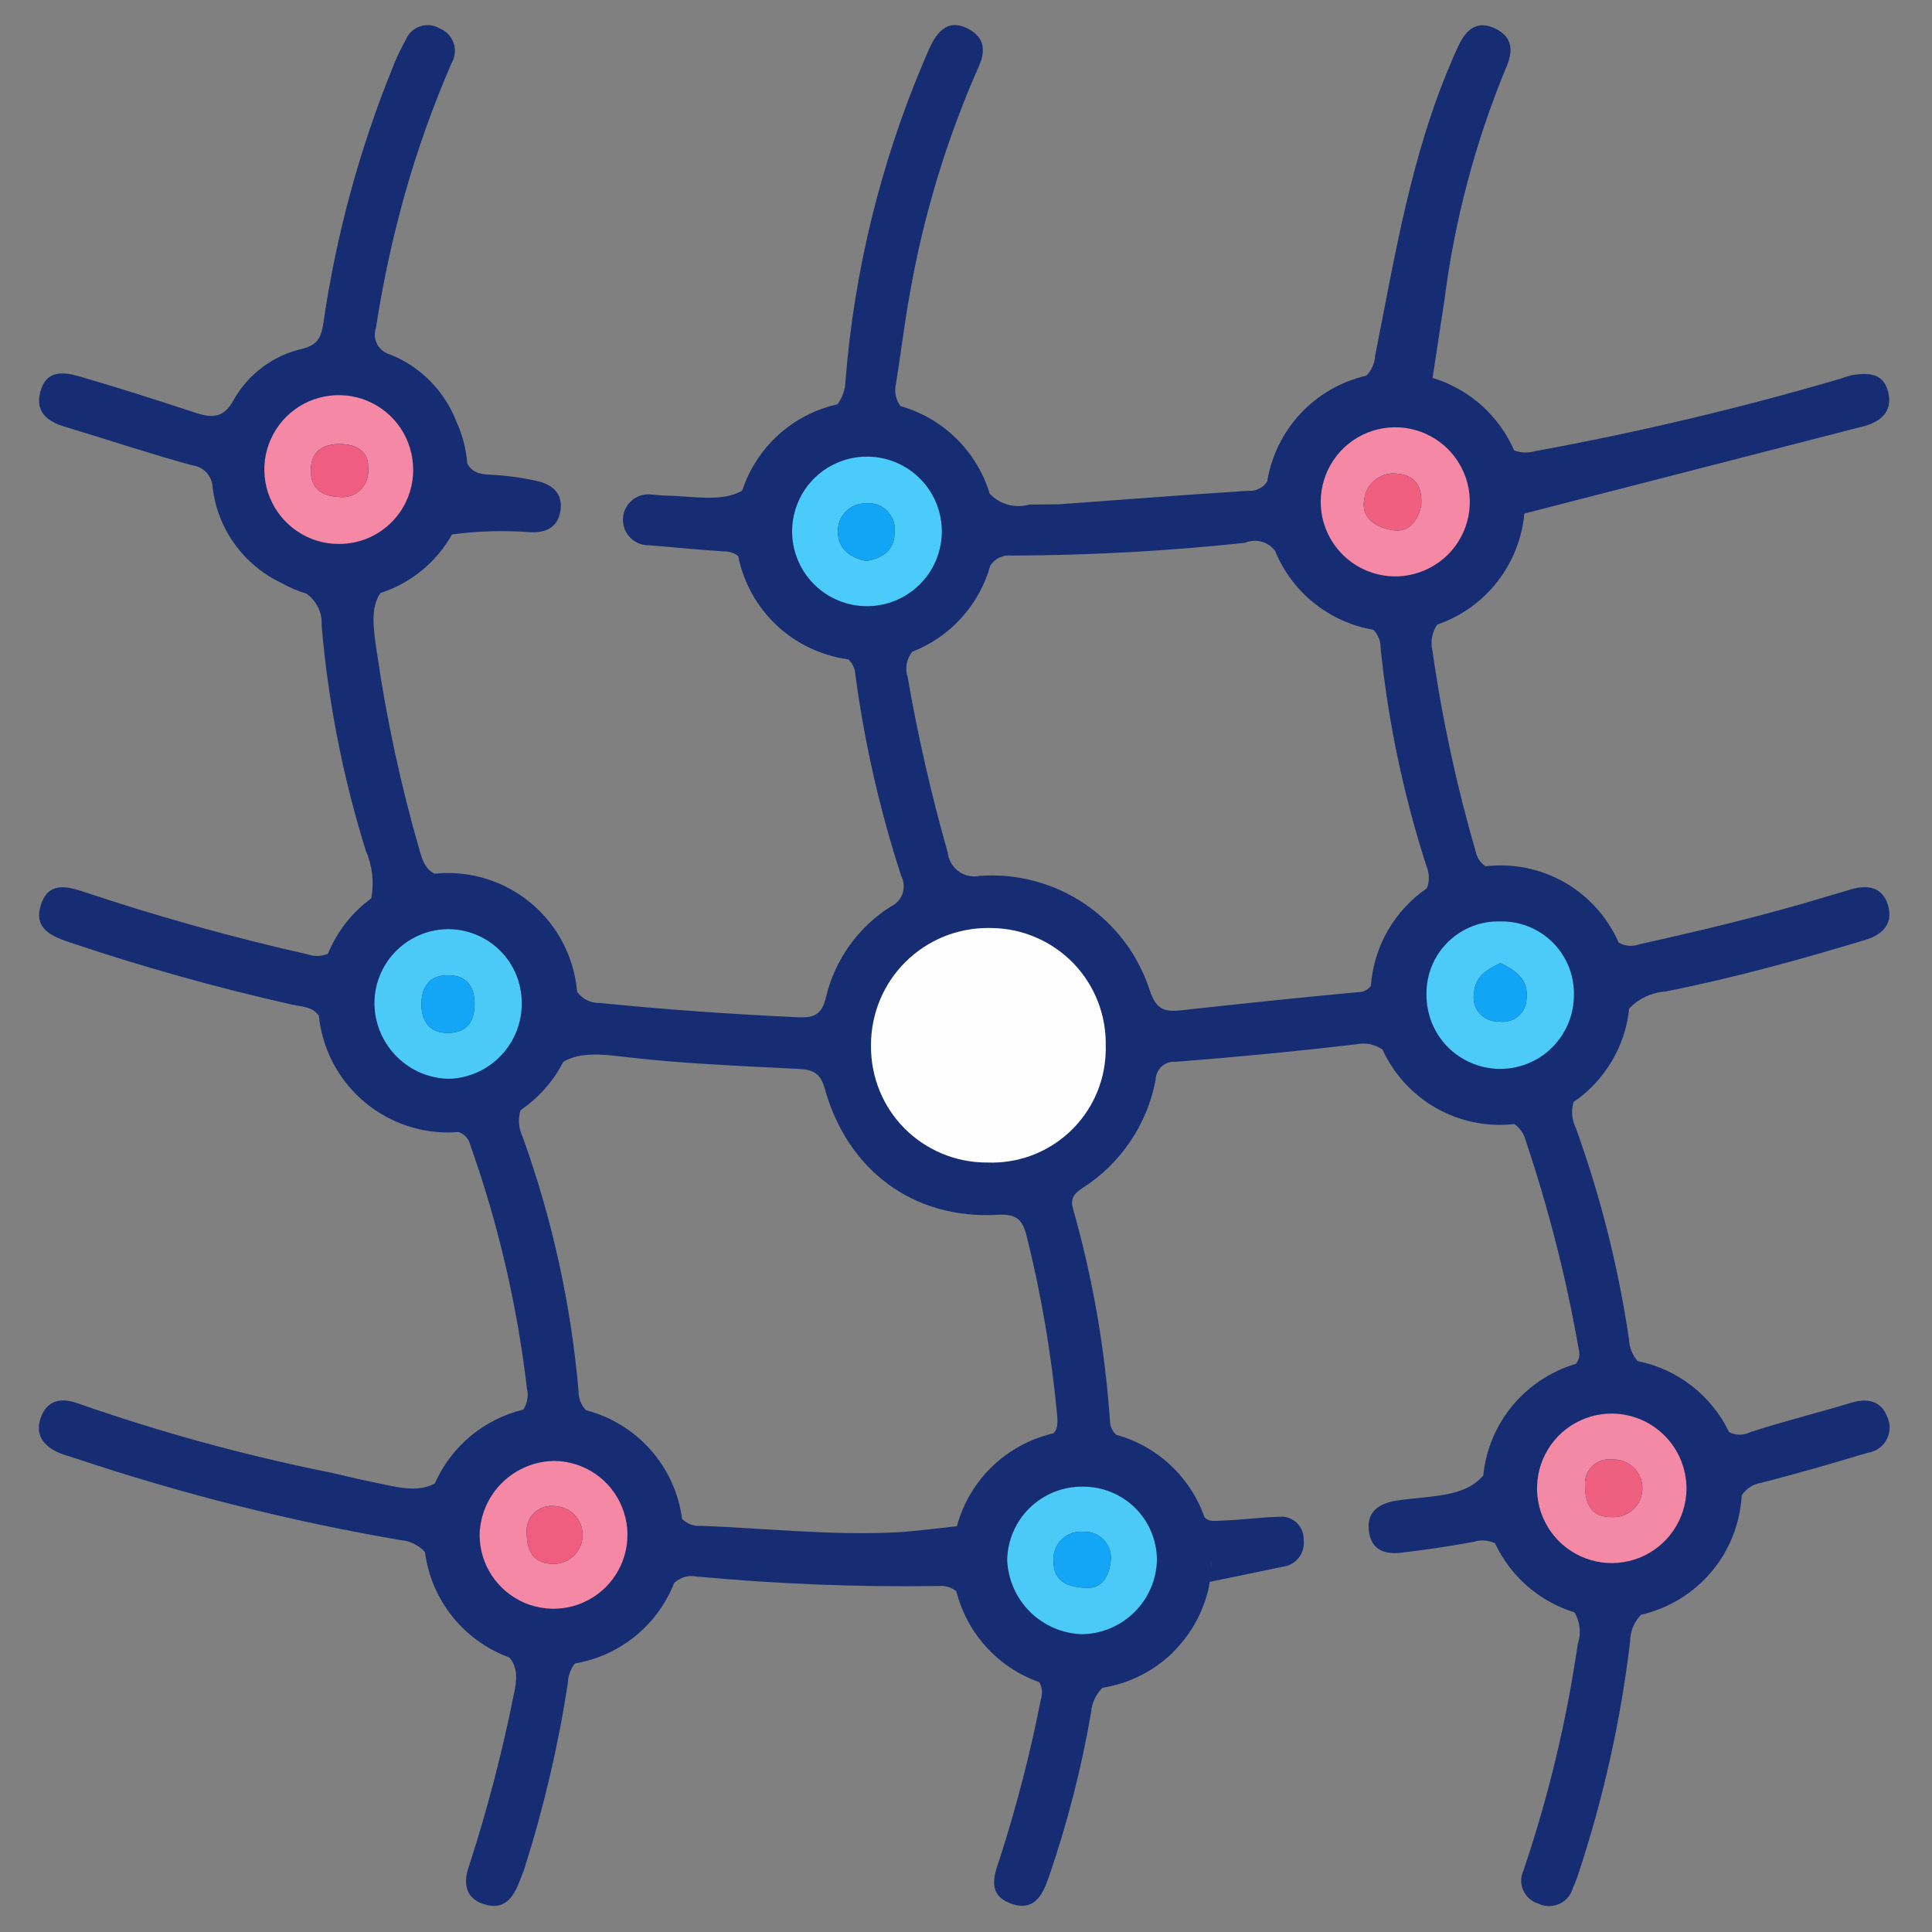 <svg width="28" height="28" viewBox="0 0 28 28" fill="none" xmlns="http://www.w3.org/2000/svg">
<rect x="0" y="0" width="28" height="28" fill="#808080" stroke="none"/>
<g clip-path="url(#clip0_3_387)">
<path d="M27.351 20.532C27.259 20.3 27.064 20.257 26.824 20.331C26.34 20.479 25.847 20.598 25.366 20.756C25.319 20.78 25.266 20.792 25.213 20.792C25.16 20.792 25.107 20.78 25.06 20.756C24.933 20.493 24.748 20.264 24.518 20.085C24.288 19.906 24.019 19.783 23.734 19.726C23.656 19.637 23.612 19.524 23.608 19.406C23.454 18.363 23.196 17.338 22.838 16.347C22.78 16.23 22.768 16.096 22.806 15.971C23.031 15.817 23.219 15.616 23.358 15.381C23.498 15.147 23.584 14.885 23.612 14.614C23.75 14.472 23.933 14.386 24.13 14.371C25.11 14.178 26.074 13.912 27.03 13.623C27.274 13.549 27.441 13.397 27.364 13.125C27.285 12.851 27.067 12.818 26.819 12.891C26.698 12.927 26.577 12.963 26.456 12.999C25.566 13.269 24.663 13.484 23.756 13.686C23.708 13.704 23.656 13.711 23.605 13.707C23.553 13.702 23.504 13.687 23.459 13.661C23.298 13.294 23.024 12.988 22.677 12.789C22.329 12.59 21.927 12.508 21.529 12.555C21.457 12.507 21.407 12.432 21.389 12.348C21.11 11.389 20.899 10.412 20.759 9.424C20.744 9.361 20.742 9.295 20.755 9.231C20.767 9.166 20.793 9.106 20.83 9.052C21.173 8.934 21.475 8.719 21.698 8.434C21.922 8.148 22.059 7.804 22.092 7.443L27.04 6.17C27.289 6.094 27.435 5.936 27.361 5.666C27.287 5.398 27.065 5.403 26.844 5.436C26.789 5.449 26.735 5.466 26.682 5.486C25.224 5.914 23.744 6.265 22.249 6.538C22.149 6.567 22.043 6.564 21.945 6.529C21.838 6.285 21.681 6.066 21.484 5.886C21.286 5.707 21.053 5.571 20.799 5.488C20.787 5.484 20.775 5.481 20.762 5.478C20.777 5.381 20.891 4.628 20.931 4.369C21.078 3.206 21.378 2.067 21.826 0.984C21.931 0.744 21.929 0.54 21.671 0.414C21.404 0.284 21.247 0.433 21.138 0.661C21.101 0.738 21.068 0.815 21.035 0.893C20.449 2.259 20.22 3.689 19.929 5.159C19.923 5.266 19.878 5.367 19.803 5.444C19.438 5.528 19.106 5.718 18.85 5.992C18.594 6.265 18.425 6.609 18.365 6.979C18.335 7.024 18.294 7.061 18.245 7.084C18.196 7.108 18.142 7.118 18.088 7.113C17.173 7.171 16.259 7.242 15.345 7.309L14.921 7.312C14.819 7.341 14.712 7.342 14.61 7.315C14.508 7.287 14.416 7.231 14.343 7.154C14.252 6.852 14.085 6.577 13.859 6.355C13.634 6.133 13.356 5.972 13.051 5.886C13.016 5.839 12.992 5.785 12.981 5.728C12.97 5.671 12.972 5.612 12.986 5.556C13.058 5.112 13.11 4.664 13.192 4.222C13.391 3.1 13.724 2.006 14.185 0.964C14.299 0.712 14.255 0.521 14.006 0.405C13.758 0.288 13.607 0.431 13.5 0.639C13.455 0.726 13.419 0.818 13.38 0.908C12.761 2.374 12.38 3.929 12.254 5.514C12.252 5.639 12.211 5.76 12.136 5.86C11.817 5.931 11.522 6.084 11.28 6.303C11.039 6.523 10.858 6.801 10.756 7.112C10.448 7.283 10.041 7.189 9.661 7.183C9.59 7.182 9.52 7.173 9.449 7.168C9.399 7.16 9.348 7.164 9.299 7.177C9.251 7.19 9.205 7.214 9.166 7.245C9.126 7.277 9.094 7.316 9.07 7.361C9.047 7.406 9.033 7.455 9.029 7.506C9.025 7.556 9.032 7.607 9.048 7.655C9.065 7.703 9.091 7.746 9.126 7.784C9.16 7.821 9.202 7.85 9.248 7.871C9.294 7.891 9.344 7.902 9.395 7.902C9.761 7.93 10.125 7.969 10.491 7.991C10.566 7.99 10.639 8.013 10.698 8.058C10.775 8.444 10.971 8.795 11.257 9.064C11.544 9.332 11.907 9.504 12.296 9.556C12.358 9.616 12.394 9.697 12.397 9.782C12.53 10.771 12.752 11.746 13.061 12.695C13.101 12.771 13.108 12.86 13.083 12.941C13.057 13.023 13 13.091 12.924 13.131C12.919 13.134 12.913 13.136 12.908 13.139C12.438 13.437 12.102 13.906 11.972 14.447C11.914 14.7 11.804 14.754 11.568 14.743C10.609 14.699 9.653 14.633 8.699 14.536C8.634 14.539 8.57 14.525 8.511 14.497C8.453 14.469 8.402 14.427 8.364 14.374C8.322 13.877 8.085 13.418 7.704 13.096C7.323 12.774 6.83 12.617 6.333 12.659C6.322 12.66 6.311 12.661 6.3 12.662C6.182 12.607 6.131 12.498 6.084 12.336C5.811 11.391 5.603 10.428 5.462 9.454C5.415 9.127 5.362 8.817 5.513 8.595C5.953 8.453 6.324 8.15 6.55 7.746C6.926 7.695 7.307 7.684 7.686 7.714C7.913 7.722 8.078 7.645 8.12 7.417C8.167 7.16 8.011 7.019 7.778 6.97C7.557 6.921 7.333 6.891 7.107 6.88C6.937 6.875 6.831 6.833 6.772 6.715C6.755 6.503 6.701 6.296 6.612 6.104C6.526 5.885 6.397 5.687 6.232 5.52C6.067 5.354 5.87 5.223 5.652 5.137C5.576 5.116 5.511 5.065 5.471 4.996C5.432 4.928 5.422 4.846 5.443 4.77C5.445 4.763 5.447 4.756 5.449 4.75C5.549 4.097 5.689 3.45 5.867 2.815C6.05 2.166 6.277 1.53 6.546 0.912C6.571 0.869 6.586 0.821 6.591 0.772C6.596 0.723 6.591 0.673 6.575 0.626C6.559 0.579 6.533 0.536 6.5 0.499C6.466 0.463 6.424 0.434 6.379 0.415C6.336 0.389 6.288 0.372 6.239 0.366C6.189 0.36 6.139 0.365 6.091 0.381C6.044 0.397 6 0.422 5.964 0.456C5.927 0.49 5.899 0.532 5.88 0.578C5.804 0.713 5.738 0.853 5.683 0.998C5.203 2.185 4.868 3.425 4.685 4.692C4.652 4.9 4.598 4.999 4.381 5.055C4.173 5.102 3.978 5.192 3.807 5.319C3.636 5.446 3.494 5.607 3.389 5.792C3.23 6.086 3.049 6.053 2.803 5.972C2.255 5.792 1.706 5.616 1.151 5.455C0.932 5.392 0.682 5.357 0.591 5.655C0.501 5.946 0.662 6.1 0.929 6.181C1.548 6.368 2.162 6.573 2.786 6.744C2.865 6.753 2.939 6.791 2.994 6.85C3.048 6.91 3.079 6.987 3.082 7.067C3.117 7.361 3.226 7.642 3.399 7.882C3.572 8.123 3.802 8.316 4.069 8.444C4.187 8.511 4.312 8.565 4.442 8.604C4.515 8.656 4.573 8.725 4.612 8.806C4.65 8.887 4.667 8.976 4.661 9.065C4.756 10.172 4.97 11.266 5.301 12.327C5.396 12.545 5.424 12.786 5.381 13.019C5.101 13.224 4.884 13.502 4.752 13.823C4.661 13.861 4.559 13.865 4.466 13.833C3.368 13.585 2.283 13.282 1.215 12.925C0.954 12.837 0.697 12.785 0.592 13.115C0.49 13.434 0.71 13.555 0.979 13.647C2.046 14.007 3.13 14.312 4.229 14.559C4.368 14.591 4.525 14.583 4.621 14.72C4.668 15.183 4.885 15.613 5.231 15.926C5.577 16.239 6.026 16.412 6.492 16.413C6.543 16.413 6.593 16.409 6.643 16.405C6.686 16.419 6.724 16.444 6.755 16.477C6.785 16.511 6.806 16.552 6.816 16.596C7.221 17.736 7.496 18.918 7.636 20.12C7.649 20.172 7.651 20.226 7.642 20.28C7.633 20.333 7.613 20.384 7.584 20.429C7.303 20.497 7.041 20.629 6.818 20.814C6.596 21 6.419 21.234 6.302 21.499C6.033 21.648 5.698 21.537 5.365 21.472C5.159 21.431 4.955 21.375 4.748 21.333C3.521 21.085 2.312 20.753 1.13 20.339C0.896 20.256 0.7 20.284 0.601 20.52C0.496 20.774 0.616 20.954 0.859 21.057C0.937 21.089 1.02 21.11 1.1 21.137C2.635 21.651 4.207 22.047 5.803 22.32C5.939 22.33 6.067 22.392 6.159 22.494C6.203 22.836 6.341 23.16 6.557 23.429C6.773 23.699 7.059 23.904 7.383 24.022C7.505 24.166 7.497 24.346 7.44 24.588C7.274 25.414 7.061 26.23 6.801 27.032C6.721 27.253 6.717 27.495 7.002 27.593C7.304 27.698 7.44 27.504 7.532 27.259C7.557 27.193 7.587 27.129 7.606 27.062C7.882 26.191 8.091 25.299 8.229 24.396C8.232 24.291 8.268 24.19 8.333 24.108C8.653 24.054 8.954 23.918 9.206 23.713C9.458 23.509 9.653 23.242 9.771 22.94C9.814 22.901 9.866 22.872 9.922 22.855C9.978 22.839 10.037 22.837 10.095 22.848C11.261 22.957 12.432 23.003 13.604 22.986C13.696 22.977 13.788 23.004 13.86 23.062C13.936 23.363 14.086 23.641 14.295 23.871C14.504 24.101 14.767 24.275 15.06 24.378C15.082 24.416 15.096 24.457 15.1 24.5C15.104 24.543 15.099 24.587 15.085 24.628C14.931 25.414 14.73 26.19 14.484 26.952C14.392 27.209 14.321 27.465 14.649 27.587C14.965 27.705 15.098 27.497 15.192 27.227C15.464 26.443 15.671 25.64 15.812 24.823C15.821 24.686 15.881 24.557 15.979 24.46C16.31 24.408 16.622 24.268 16.88 24.054C16.941 24.006 16.998 23.952 17.049 23.894C17.283 23.646 17.446 23.339 17.519 23.006C17.524 22.98 17.527 22.953 17.532 22.926L18.594 22.706C18.685 22.694 18.768 22.647 18.824 22.574C18.881 22.501 18.905 22.408 18.894 22.317C18.893 22.315 18.893 22.312 18.893 22.31C18.894 22.263 18.885 22.217 18.867 22.175C18.848 22.132 18.821 22.094 18.787 22.063C18.752 22.032 18.711 22.009 18.667 21.995C18.623 21.981 18.576 21.977 18.53 21.983C18.276 21.99 18.022 22.024 17.771 22.035C17.562 22.044 17.532 22.057 17.457 21.991C17.356 21.703 17.187 21.443 16.964 21.235C16.741 21.026 16.471 20.875 16.177 20.794C16.148 20.768 16.125 20.736 16.11 20.7C16.094 20.665 16.086 20.627 16.086 20.588C16.014 19.55 15.836 18.522 15.552 17.521C15.506 17.366 15.571 17.296 15.691 17.216C15.965 17.041 16.2 16.812 16.381 16.543C16.563 16.274 16.688 15.97 16.748 15.651C16.748 15.616 16.756 15.581 16.77 15.549C16.784 15.516 16.804 15.487 16.829 15.462C16.854 15.438 16.884 15.418 16.917 15.405C16.95 15.393 16.985 15.386 17.02 15.387C17.027 15.387 17.035 15.387 17.042 15.388C17.913 15.321 18.783 15.237 19.651 15.136C19.717 15.121 19.785 15.12 19.852 15.133C19.919 15.146 19.982 15.173 20.037 15.212C20.201 15.57 20.474 15.867 20.817 16.061C21.16 16.255 21.556 16.335 21.947 16.291C22.03 16.349 22.089 16.435 22.113 16.534C22.444 17.52 22.701 18.529 22.88 19.554C22.891 19.59 22.893 19.628 22.886 19.665C22.878 19.702 22.863 19.737 22.839 19.766C22.48 19.872 22.161 20.082 21.921 20.37C21.682 20.658 21.534 21.011 21.497 21.383C21.291 21.629 20.961 21.667 20.602 21.706C20.475 21.72 20.348 21.729 20.223 21.751C19.972 21.796 19.798 21.918 19.841 22.205C19.883 22.479 20.087 22.53 20.316 22.502C20.665 22.46 21.014 22.41 21.36 22.345C21.461 22.314 21.57 22.321 21.666 22.365C21.778 22.603 21.938 22.816 22.136 22.988C22.335 23.161 22.567 23.29 22.819 23.368C22.86 23.437 22.885 23.515 22.893 23.595C22.901 23.675 22.891 23.756 22.865 23.833C22.703 24.945 22.441 26.041 22.08 27.106C22.059 27.151 22.047 27.2 22.046 27.25C22.045 27.3 22.055 27.35 22.076 27.395C22.096 27.441 22.125 27.482 22.163 27.515C22.2 27.548 22.244 27.573 22.292 27.587C22.34 27.611 22.393 27.624 22.446 27.625C22.499 27.625 22.552 27.614 22.601 27.592C22.649 27.57 22.692 27.537 22.726 27.496C22.76 27.455 22.785 27.406 22.798 27.355C22.82 27.303 22.843 27.252 22.861 27.199C23.231 26.091 23.487 24.949 23.625 23.79C23.625 23.645 23.682 23.506 23.784 23.402C24.182 23.311 24.54 23.092 24.803 22.78C25.066 22.468 25.22 22.078 25.242 21.671C25.275 21.622 25.317 21.581 25.366 21.55C25.415 21.519 25.47 21.498 25.527 21.49C26.045 21.356 26.559 21.209 27.071 21.054C27.128 21.046 27.182 21.024 27.229 20.991C27.276 20.958 27.315 20.914 27.342 20.864C27.369 20.813 27.384 20.757 27.386 20.699C27.387 20.642 27.375 20.585 27.351 20.532ZM17.555 22.733C17.558 22.691 17.562 22.649 17.562 22.606C17.563 22.648 17.56 22.691 17.555 22.733ZM13.868 22.119C13.868 22.119 13.239 22.194 13.026 22.206C12.07 22.258 11.113 22.15 10.156 22.113C10.106 22.118 10.056 22.111 10.009 22.094C9.962 22.076 9.919 22.048 9.885 22.012C9.836 21.64 9.677 21.292 9.428 21.011C9.18 20.731 8.853 20.531 8.491 20.437C8.422 20.363 8.384 20.266 8.385 20.165C8.276 18.905 8.003 17.664 7.574 16.474C7.515 16.354 7.505 16.216 7.545 16.089C7.806 15.911 8.019 15.671 8.163 15.39C8.4 15.247 8.706 15.276 9.041 15.316C9.879 15.416 10.725 15.448 11.569 15.491C11.78 15.502 11.89 15.549 11.952 15.773C12.28 16.961 13.237 17.673 14.449 17.606C14.747 17.589 14.823 17.68 14.886 17.941C15.095 18.786 15.24 19.645 15.321 20.511C15.332 20.636 15.325 20.715 15.268 20.773C14.934 20.849 14.628 21.015 14.381 21.252C14.135 21.489 13.957 21.789 13.868 22.119ZM19.868 14.289C19.845 14.319 19.814 14.342 19.78 14.358C19.746 14.374 19.708 14.382 19.67 14.38C18.815 14.459 17.962 14.55 17.108 14.643C16.871 14.669 16.755 14.625 16.664 14.356C16.499 13.842 16.166 13.399 15.718 13.098C15.271 12.796 14.735 12.654 14.197 12.694C14.096 12.715 13.992 12.694 13.906 12.638C13.821 12.581 13.761 12.492 13.741 12.392C13.739 12.381 13.737 12.37 13.736 12.358C13.498 11.522 13.304 10.673 13.155 9.816C13.134 9.753 13.13 9.687 13.141 9.623C13.152 9.558 13.18 9.498 13.22 9.446C13.493 9.34 13.738 9.172 13.934 8.954C14.131 8.737 14.274 8.477 14.353 8.195C14.386 8.144 14.433 8.104 14.488 8.079C14.543 8.054 14.604 8.044 14.664 8.052C15.793 8.048 16.921 7.987 18.044 7.867C18.119 7.834 18.204 7.828 18.283 7.85C18.362 7.871 18.431 7.919 18.48 7.985C18.601 8.281 18.795 8.541 19.044 8.74C19.293 8.94 19.589 9.073 19.904 9.127C19.937 9.161 19.964 9.202 19.982 9.246C20 9.29 20.009 9.337 20.008 9.385C20.118 10.461 20.341 11.522 20.673 12.552C20.717 12.654 20.719 12.769 20.68 12.873C20.447 13.033 20.253 13.243 20.112 13.488C19.972 13.733 19.888 14.007 19.868 14.289Z" fill="#172D73"/>
<path d="M14.326 13.449C14.104 13.448 13.883 13.491 13.677 13.574C13.472 13.658 13.284 13.782 13.126 13.938C12.968 14.094 12.842 14.28 12.756 14.485C12.67 14.69 12.625 14.91 12.623 15.132C12.623 15.144 12.623 15.156 12.623 15.168C12.623 15.387 12.665 15.605 12.748 15.808C12.831 16.012 12.953 16.196 13.107 16.352C13.262 16.508 13.446 16.632 13.648 16.717C13.851 16.802 14.068 16.847 14.287 16.848C14.295 16.848 14.304 16.848 14.312 16.848C14.749 16.865 15.175 16.707 15.496 16.41C15.818 16.112 16.008 15.7 16.024 15.262C16.026 15.228 16.026 15.194 16.025 15.161C16.035 14.717 15.869 14.287 15.562 13.966C15.255 13.646 14.834 13.46 14.39 13.45C14.368 13.449 14.347 13.449 14.326 13.449Z" fill="#FEFEFE"/>
<path d="M21.745 13.354C21.469 13.346 21.201 13.448 21 13.638C20.799 13.827 20.682 14.089 20.674 14.365C20.674 14.382 20.674 14.398 20.674 14.415C20.672 14.699 20.782 14.971 20.981 15.173C21.18 15.374 21.451 15.489 21.734 15.491C22.017 15.493 22.29 15.383 22.491 15.184C22.693 14.985 22.808 14.714 22.81 14.431C22.81 14.428 22.81 14.425 22.81 14.422C22.816 14.145 22.712 13.877 22.521 13.677C22.329 13.477 22.067 13.361 21.79 13.354C21.775 13.354 21.76 13.354 21.745 13.354ZM22.124 14.472C22.123 14.522 22.112 14.57 22.09 14.615C22.069 14.659 22.038 14.699 22 14.73C21.962 14.762 21.918 14.785 21.87 14.797C21.822 14.81 21.772 14.813 21.724 14.804C21.671 14.807 21.618 14.798 21.569 14.777C21.52 14.757 21.477 14.725 21.442 14.685C21.407 14.645 21.382 14.598 21.368 14.547C21.355 14.495 21.353 14.442 21.363 14.39C21.378 14.144 21.561 14.048 21.745 13.957C21.982 14.072 22.154 14.205 22.124 14.472Z" fill="#4CCAF8"/>
<path d="M8.038 21.173C7.754 21.175 7.481 21.288 7.278 21.488C7.075 21.687 6.958 21.958 6.951 22.243C6.951 22.454 7.013 22.661 7.13 22.837C7.247 23.012 7.413 23.15 7.608 23.232C7.803 23.313 8.017 23.336 8.225 23.296C8.432 23.256 8.623 23.155 8.774 23.007C8.924 22.859 9.027 22.67 9.071 22.463C9.114 22.256 9.095 22.041 9.016 21.845C8.938 21.649 8.803 21.481 8.629 21.361C8.455 21.242 8.25 21.176 8.038 21.173ZM8.034 22.665C7.754 22.671 7.637 22.508 7.634 22.231C7.627 22.176 7.633 22.12 7.651 22.068C7.669 22.016 7.699 21.968 7.739 21.929C7.778 21.89 7.826 21.86 7.878 21.843C7.931 21.825 7.987 21.82 8.042 21.827C8.151 21.832 8.254 21.878 8.329 21.957C8.403 22.036 8.445 22.141 8.444 22.25C8.443 22.359 8.399 22.463 8.323 22.541C8.246 22.618 8.143 22.663 8.034 22.665Z" fill="#F488A5"/>
<path d="M6.479 13.466C6.194 13.472 5.924 13.591 5.726 13.797C5.529 14.002 5.421 14.278 5.427 14.563C5.435 14.848 5.552 15.118 5.755 15.318C5.957 15.518 6.229 15.632 6.514 15.635C6.799 15.624 7.068 15.502 7.263 15.295C7.459 15.088 7.566 14.813 7.561 14.528C7.56 14.388 7.532 14.249 7.478 14.12C7.424 13.991 7.344 13.873 7.245 13.775C7.145 13.676 7.027 13.598 6.897 13.545C6.767 13.492 6.628 13.465 6.488 13.466L6.479 13.466ZM6.483 14.97C6.224 14.968 6.117 14.805 6.106 14.567C6.108 14.298 6.222 14.129 6.504 14.134C6.76 14.139 6.875 14.294 6.878 14.541C6.88 14.808 6.763 14.973 6.483 14.97Z" fill="#4BCAF8"/>
<path d="M5.988 6.809C5.988 6.595 5.926 6.387 5.808 6.209C5.69 6.031 5.522 5.892 5.325 5.81C5.129 5.728 4.912 5.706 4.703 5.747C4.493 5.787 4.301 5.889 4.149 6.04C3.998 6.19 3.895 6.382 3.852 6.591C3.81 6.8 3.831 7.017 3.912 7.214C3.993 7.411 4.13 7.58 4.307 7.699C4.484 7.819 4.692 7.883 4.906 7.883C4.909 7.883 4.912 7.883 4.915 7.883C5.199 7.884 5.471 7.772 5.672 7.571C5.874 7.371 5.987 7.099 5.988 6.815C5.988 6.813 5.988 6.811 5.988 6.809ZM4.91 7.202C4.663 7.189 4.509 7.084 4.505 6.829C4.501 6.55 4.667 6.436 4.927 6.434C5.172 6.44 5.352 6.542 5.336 6.8C5.341 6.856 5.333 6.913 5.312 6.965C5.292 7.018 5.261 7.065 5.22 7.104C5.179 7.142 5.13 7.171 5.076 7.188C5.022 7.205 4.966 7.21 4.91 7.202Z" fill="#F488A5"/>
<path d="M13.649 7.724C13.652 7.582 13.627 7.44 13.575 7.307C13.523 7.175 13.446 7.053 13.347 6.951C13.248 6.848 13.13 6.766 13 6.709C12.869 6.651 12.729 6.621 12.587 6.618C12.444 6.615 12.303 6.64 12.17 6.692C12.037 6.744 11.916 6.821 11.813 6.92C11.711 7.018 11.628 7.136 11.571 7.267C11.514 7.397 11.483 7.538 11.48 7.68C11.48 7.696 11.48 7.712 11.48 7.728C11.488 8.012 11.605 8.281 11.809 8.478C12.011 8.676 12.284 8.786 12.567 8.785C12.85 8.785 13.122 8.673 13.324 8.475C13.527 8.277 13.643 8.007 13.649 7.724ZM12.143 7.7C12.142 7.647 12.152 7.595 12.171 7.547C12.19 7.498 12.219 7.454 12.255 7.416C12.292 7.379 12.335 7.349 12.383 7.328C12.431 7.307 12.483 7.296 12.535 7.295C12.538 7.295 12.542 7.295 12.545 7.295C12.602 7.289 12.659 7.295 12.713 7.313C12.767 7.332 12.816 7.363 12.856 7.403C12.896 7.443 12.927 7.491 12.947 7.545C12.966 7.599 12.972 7.656 12.966 7.712C12.967 7.957 12.811 8.088 12.556 8.13C12.327 8.086 12.141 7.955 12.143 7.7Z" fill="#4BCBF9"/>
<path d="M20.186 8.353C20.401 8.36 20.613 8.302 20.795 8.188C20.978 8.074 21.122 7.908 21.209 7.711C21.296 7.514 21.323 7.296 21.285 7.084C21.247 6.872 21.147 6.677 20.998 6.522C20.848 6.367 20.656 6.261 20.445 6.216C20.235 6.171 20.016 6.191 19.817 6.271C19.617 6.352 19.446 6.49 19.326 6.669C19.206 6.847 19.141 7.057 19.141 7.272C19.141 7.553 19.25 7.822 19.445 8.024C19.64 8.226 19.905 8.343 20.186 8.353ZM19.772 7.231C19.788 7.118 19.847 7.016 19.938 6.948C20.029 6.879 20.143 6.849 20.256 6.865C20.259 6.865 20.262 6.866 20.265 6.866C20.527 6.894 20.615 7.069 20.598 7.326C20.549 7.545 20.422 7.728 20.172 7.682C19.951 7.642 19.715 7.515 19.772 7.231Z" fill="#F589A5"/>
<path d="M23.371 20.487C23.157 20.484 22.947 20.545 22.767 20.662C22.588 20.779 22.447 20.947 22.363 21.144C22.279 21.341 22.255 21.558 22.294 21.769C22.333 21.979 22.434 22.173 22.584 22.327C22.733 22.48 22.925 22.585 23.135 22.63C23.344 22.674 23.562 22.655 23.761 22.576C23.96 22.496 24.131 22.359 24.252 22.182C24.373 22.006 24.439 21.797 24.442 21.583C24.442 21.578 24.442 21.573 24.442 21.568C24.44 21.284 24.328 21.011 24.127 20.809C23.927 20.607 23.656 20.491 23.371 20.487ZM23.363 21.987C23.076 21.994 22.969 21.814 22.971 21.519C22.968 21.468 22.976 21.417 22.995 21.369C23.014 21.322 23.043 21.279 23.08 21.244C23.117 21.209 23.162 21.182 23.21 21.166C23.259 21.15 23.311 21.145 23.361 21.152C23.418 21.148 23.475 21.157 23.528 21.176C23.582 21.196 23.631 21.226 23.672 21.265C23.713 21.304 23.747 21.351 23.769 21.403C23.792 21.455 23.803 21.512 23.803 21.568C23.804 21.625 23.792 21.681 23.77 21.734C23.747 21.786 23.715 21.833 23.673 21.872C23.632 21.912 23.583 21.942 23.53 21.962C23.477 21.981 23.42 21.99 23.363 21.987Z" fill="#F489A5"/>
<path d="M14.597 22.606C14.608 22.89 14.726 23.159 14.928 23.36C15.13 23.56 15.401 23.676 15.685 23.684C15.97 23.679 16.241 23.563 16.443 23.362C16.645 23.161 16.761 22.89 16.767 22.605C16.765 22.322 16.651 22.052 16.45 21.853C16.248 21.655 15.976 21.544 15.694 21.546L15.685 21.546C15.401 21.544 15.127 21.655 14.924 21.853C14.72 22.051 14.603 22.322 14.597 22.606ZM15.698 22.199C15.752 22.196 15.806 22.204 15.856 22.223C15.906 22.242 15.952 22.272 15.99 22.31C16.028 22.348 16.057 22.394 16.076 22.444C16.095 22.494 16.103 22.548 16.099 22.602C16.082 22.847 15.963 23.034 15.73 23.011C15.415 23 15.268 22.878 15.267 22.62C15.263 22.563 15.272 22.506 15.293 22.453C15.313 22.399 15.345 22.351 15.386 22.311C15.427 22.271 15.476 22.24 15.53 22.221C15.584 22.202 15.641 22.194 15.698 22.199Z" fill="#4BCAF8"/>
<path d="M21.745 13.957C21.561 14.047 21.378 14.144 21.363 14.39C21.353 14.442 21.355 14.495 21.368 14.546C21.382 14.598 21.407 14.645 21.442 14.685C21.477 14.725 21.52 14.757 21.569 14.777C21.618 14.798 21.671 14.807 21.724 14.804C21.772 14.812 21.822 14.81 21.87 14.797C21.918 14.785 21.962 14.762 22 14.73C22.038 14.699 22.069 14.659 22.09 14.615C22.112 14.57 22.123 14.522 22.124 14.472C22.154 14.205 21.982 14.072 21.745 13.957Z" fill="#10A5F5"/>
<path d="M8.042 21.827C7.987 21.82 7.931 21.825 7.878 21.843C7.826 21.86 7.778 21.89 7.739 21.929C7.699 21.968 7.669 22.016 7.651 22.068C7.633 22.12 7.627 22.176 7.634 22.231C7.637 22.508 7.754 22.671 8.034 22.665C8.143 22.663 8.246 22.618 8.323 22.541C8.399 22.463 8.443 22.359 8.444 22.25C8.445 22.141 8.403 22.036 8.329 21.957C8.254 21.878 8.151 21.832 8.042 21.827Z" fill="#EF5E7F"/>
<path d="M6.504 14.134C6.222 14.129 6.108 14.298 6.106 14.567C6.117 14.805 6.224 14.968 6.483 14.97C6.763 14.974 6.88 14.808 6.878 14.542C6.875 14.294 6.76 14.139 6.504 14.134Z" fill="#13A5F6"/>
<path d="M4.927 6.434C4.667 6.436 4.501 6.55 4.505 6.829C4.509 7.084 4.663 7.189 4.91 7.202C4.966 7.21 5.022 7.205 5.076 7.188C5.13 7.171 5.179 7.142 5.22 7.104C5.261 7.065 5.292 7.018 5.312 6.965C5.333 6.913 5.341 6.856 5.336 6.8C5.352 6.542 5.172 6.44 4.927 6.434Z" fill="#EF5E80"/>
<path d="M12.966 7.713C12.972 7.656 12.966 7.599 12.947 7.545C12.927 7.491 12.896 7.443 12.856 7.403C12.816 7.363 12.767 7.332 12.713 7.314C12.659 7.295 12.602 7.289 12.545 7.295C12.493 7.295 12.441 7.305 12.392 7.324C12.344 7.344 12.3 7.373 12.262 7.409C12.225 7.446 12.195 7.49 12.175 7.538C12.154 7.586 12.144 7.638 12.143 7.69C12.143 7.693 12.143 7.696 12.143 7.7C12.141 7.955 12.327 8.086 12.556 8.13C12.811 8.088 12.967 7.957 12.966 7.713Z" fill="#12A5F5"/>
<path d="M20.172 7.682C20.422 7.728 20.549 7.545 20.598 7.327C20.615 7.069 20.527 6.894 20.265 6.866C20.152 6.848 20.038 6.876 19.945 6.942C19.853 7.009 19.791 7.109 19.773 7.222C19.773 7.225 19.773 7.228 19.772 7.231C19.715 7.515 19.951 7.642 20.172 7.682Z" fill="#F05F7F"/>
<path d="M23.361 21.152C23.311 21.145 23.259 21.15 23.21 21.166C23.162 21.182 23.117 21.209 23.08 21.244C23.043 21.279 23.014 21.322 22.995 21.369C22.976 21.417 22.968 21.468 22.971 21.519C22.969 21.814 23.076 21.994 23.363 21.987C23.42 21.99 23.477 21.981 23.53 21.962C23.583 21.942 23.632 21.912 23.673 21.872C23.715 21.833 23.747 21.786 23.77 21.734C23.792 21.681 23.804 21.625 23.803 21.568C23.803 21.511 23.792 21.455 23.769 21.403C23.747 21.351 23.713 21.304 23.672 21.265C23.631 21.226 23.582 21.196 23.528 21.176C23.475 21.157 23.418 21.148 23.361 21.152Z" fill="#EF5F80"/>
<path d="M15.73 23.011C15.963 23.034 16.082 22.847 16.1 22.602C16.103 22.548 16.095 22.494 16.076 22.444C16.057 22.394 16.028 22.348 15.99 22.31C15.952 22.272 15.906 22.242 15.856 22.223C15.806 22.204 15.752 22.196 15.698 22.199C15.641 22.194 15.584 22.202 15.53 22.221C15.476 22.24 15.427 22.271 15.386 22.311C15.345 22.351 15.313 22.399 15.293 22.453C15.272 22.506 15.263 22.563 15.267 22.62C15.268 22.878 15.415 23 15.73 23.011Z" fill="#13A6F6"/>
</g>
<defs>
<clipPath id="clip0_3_387">
<rect width="28" height="28" fill="white"/>
</clipPath>
</defs>
</svg>
